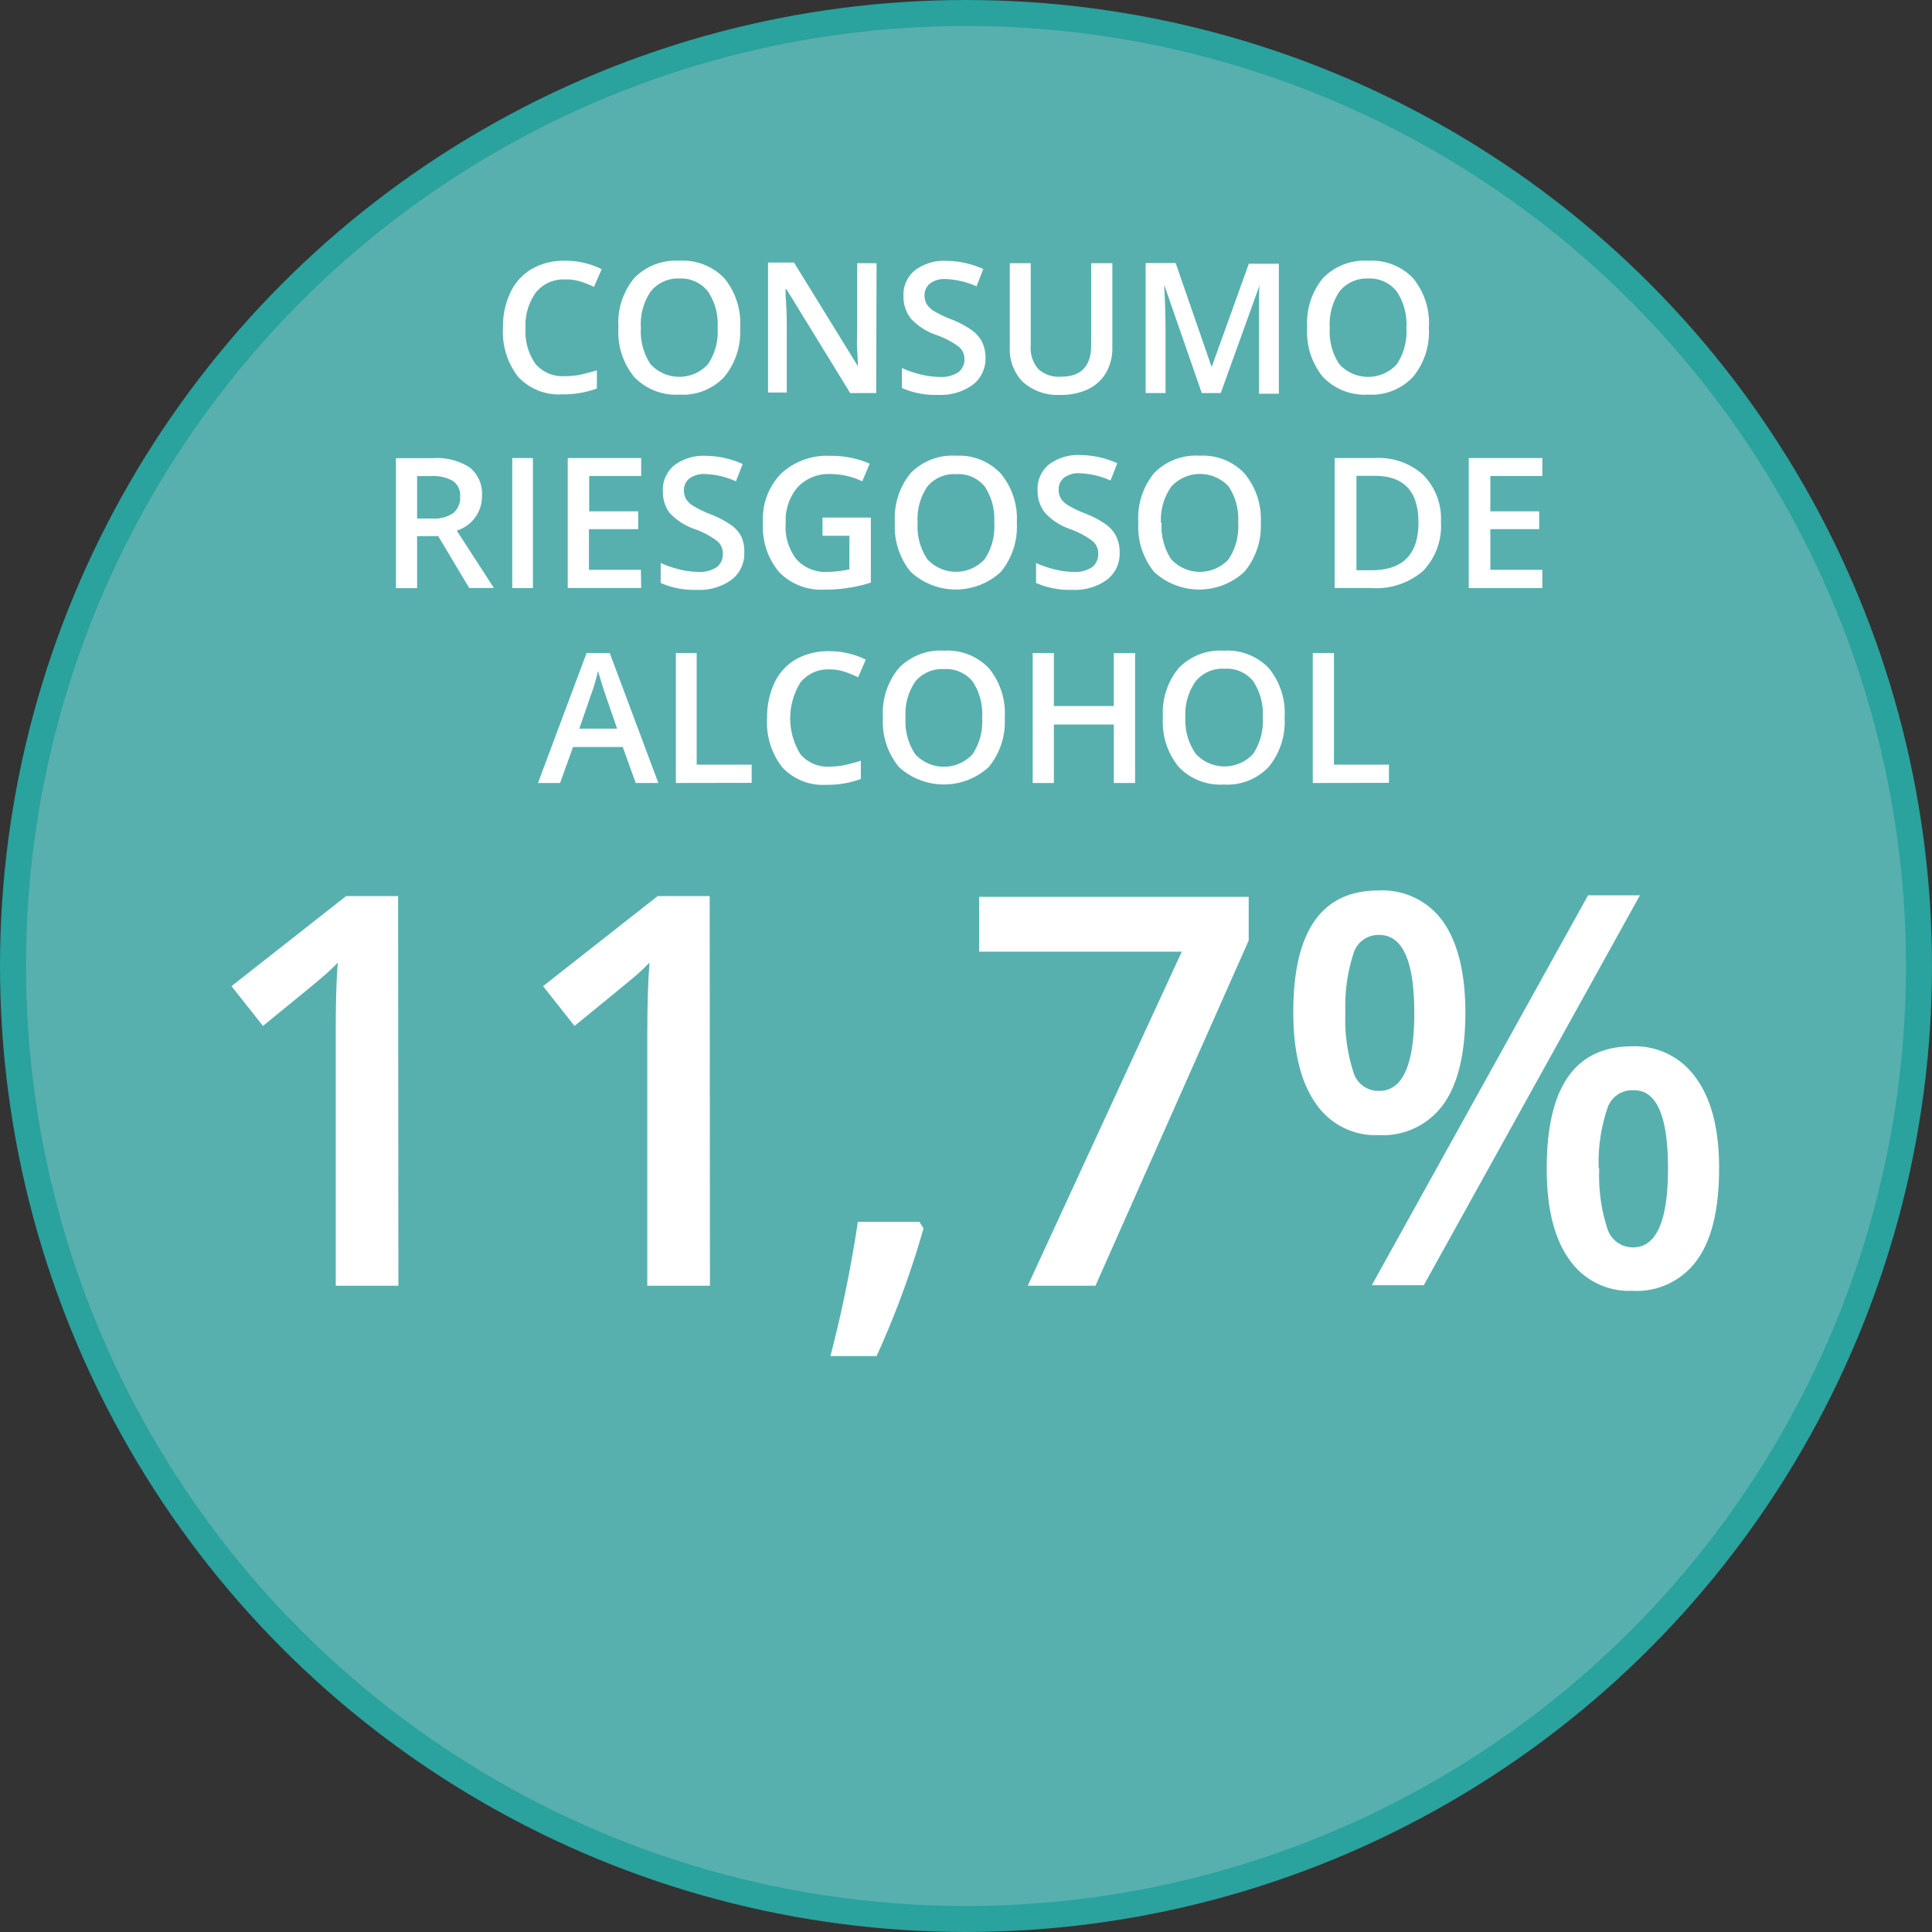 <svg xmlns="http://www.w3.org/2000/svg" viewBox="0 0 148.64 148.64"><rect x="0" y="0" width="148.64" height="148.64" fill="#333333" stroke="none"/><defs><style>.a{fill:#57b0ae;stroke:#2aa29d;stroke-miterlimit:10;stroke-width:2px;}.b{fill:#fff;}</style></defs><circle class="a" cx="74.32" cy="74.32" r="73.32"/><path class="b" d="M43.45,21.5a2.72,2.72,0,0,0-2.22,1,4.34,4.34,0,0,0-.8,2.76A4.34,4.34,0,0,0,41.2,28a2.75,2.75,0,0,0,2.25.94,6.26,6.26,0,0,0,1.23-.12c.39-.09.81-.2,1.24-.33v1.4a7.48,7.48,0,0,1-2.67.45,4.28,4.28,0,0,1-3.37-1.33,5.6,5.6,0,0,1-1.18-3.81,6,6,0,0,1,.58-2.72,4.12,4.12,0,0,1,1.65-1.8,5,5,0,0,1,2.53-.62,6.26,6.26,0,0,1,2.83.65l-.59,1.36a7.94,7.94,0,0,0-1.07-.42A3.56,3.56,0,0,0,43.45,21.5Z"/><path class="b" d="M56.94,25.23A5.42,5.42,0,0,1,55.72,29a4.37,4.37,0,0,1-3.45,1.36A4.44,4.44,0,0,1,48.79,29a5.46,5.46,0,0,1-1.21-3.81,5.38,5.38,0,0,1,1.22-3.8,4.46,4.46,0,0,1,3.48-1.33,4.42,4.42,0,0,1,3.45,1.35A5.44,5.44,0,0,1,56.94,25.23Zm-7.63,0a4.47,4.47,0,0,0,.75,2.8,3,3,0,0,0,4.4,0,4.46,4.46,0,0,0,.75-2.81,4.49,4.49,0,0,0-.74-2.79,2.61,2.61,0,0,0-2.19-1,2.67,2.67,0,0,0-2.22,1A4.42,4.42,0,0,0,49.31,25.23Z"/><path class="b" d="M67.41,30.24h-2l-4.91-8h-.06l0,.44c.06.85.09,1.62.09,2.33v5.19H59.09v-10h2L66,28.17h0c0-.11,0-.49-.05-1.15s0-1.17,0-1.54V20.25h1.49Z"/><path class="b" d="M75.82,27.53a2.53,2.53,0,0,1-1,2.09,4.23,4.23,0,0,1-2.66.76,6.33,6.33,0,0,1-2.77-.53V28.31a7.51,7.51,0,0,0,1.45.5A6.33,6.33,0,0,0,72.3,29a2.34,2.34,0,0,0,1.44-.37,1.23,1.23,0,0,0,.46-1,1.21,1.21,0,0,0-.43-.95A6.33,6.33,0,0,0,72,25.76a4.74,4.74,0,0,1-1.93-1.26,2.7,2.7,0,0,1-.56-1.71,2.41,2.41,0,0,1,.89-2,3.7,3.7,0,0,1,2.39-.72,7,7,0,0,1,2.86.63l-.52,1.33a6.35,6.35,0,0,0-2.38-.56,1.86,1.86,0,0,0-1.21.35,1.14,1.14,0,0,0-.41.91,1.31,1.31,0,0,0,.17.67,1.69,1.69,0,0,0,.54.52,8.62,8.62,0,0,0,1.35.65,7.11,7.11,0,0,1,1.61.86,2.43,2.43,0,0,1,.76.89A2.7,2.7,0,0,1,75.82,27.53Z"/><path class="b" d="M85.58,20.25v6.46a3.79,3.79,0,0,1-.47,1.94,3.2,3.2,0,0,1-1.37,1.28,4.77,4.77,0,0,1-2.15.45,4,4,0,0,1-2.9-1,3.58,3.58,0,0,1-1-2.7V20.25H79.3v6.32a2.49,2.49,0,0,0,.58,1.82,2.33,2.33,0,0,0,1.76.59c1.54,0,2.31-.81,2.31-2.42V20.25Z"/><path class="b" d="M92.46,30.24l-2.9-8.35h0c.08,1.24.11,2.41.11,3.49v4.86H88.14v-10h2.31l2.77,8h0l2.86-7.95h2.31v10H96.86V25.3c0-.5,0-1.15,0-1.94s0-1.28.06-1.45h0l-3,8.33Z"/><path class="b" d="M109.93,25.23A5.42,5.42,0,0,1,108.71,29a4.37,4.37,0,0,1-3.45,1.36A4.44,4.44,0,0,1,101.78,29a5.46,5.46,0,0,1-1.21-3.81,5.42,5.42,0,0,1,1.22-3.8,4.46,4.46,0,0,1,3.48-1.33,4.4,4.4,0,0,1,3.45,1.35A5.44,5.44,0,0,1,109.93,25.23Zm-7.62,0a4.47,4.47,0,0,0,.74,2.8,3,3,0,0,0,4.41,0,4.53,4.53,0,0,0,.74-2.81,4.49,4.49,0,0,0-.74-2.79,2.61,2.61,0,0,0-2.19-1,2.67,2.67,0,0,0-2.22,1A4.49,4.49,0,0,0,102.31,25.23Z"/><path class="b" d="M32.09,41.25v4H30.46v-10h2.82a4.68,4.68,0,0,1,2.87.72,2.6,2.6,0,0,1,.93,2.19,2.74,2.74,0,0,1-1.94,2.66L38,45.24H36.1l-2.39-4Zm0-1.36h1.14a2.59,2.59,0,0,0,1.65-.42,1.54,1.54,0,0,0,.52-1.26A1.34,1.34,0,0,0,34.84,37a3,3,0,0,0-1.67-.37H32.09Z"/><path class="b" d="M39.41,45.24v-10H41v10Z"/><path class="b" d="M49.33,45.24H43.68v-10h5.65v1.38h-4v2.72h3.77v1.37H45.31v3.13h4Z"/><path class="b" d="M57.26,42.53a2.5,2.5,0,0,1-1,2.09,4.23,4.23,0,0,1-2.66.76,6.33,6.33,0,0,1-2.77-.53V43.31a7.51,7.51,0,0,0,1.45.5,6.33,6.33,0,0,0,1.43.19,2.34,2.34,0,0,0,1.44-.37,1.23,1.23,0,0,0,.46-1,1.21,1.21,0,0,0-.43-1,6.33,6.33,0,0,0-1.75-.93,4.74,4.74,0,0,1-1.93-1.26A2.7,2.7,0,0,1,51,37.79a2.41,2.41,0,0,1,.89-2,3.7,3.7,0,0,1,2.39-.72,7,7,0,0,1,2.86.63l-.52,1.33a6.31,6.31,0,0,0-2.38-.56,1.86,1.86,0,0,0-1.21.35,1.14,1.14,0,0,0-.41.91,1.31,1.31,0,0,0,.17.67,1.69,1.69,0,0,0,.54.52,8.62,8.62,0,0,0,1.35.65,7.46,7.46,0,0,1,1.62.86,2.5,2.5,0,0,1,.75.89A2.7,2.7,0,0,1,57.26,42.53Z"/><path class="b" d="M63.28,39.82H67v5a10.89,10.89,0,0,1-1.74.41,11.16,11.16,0,0,1-1.79.13A4.5,4.5,0,0,1,59.93,44a5.39,5.39,0,0,1-1.23-3.79,5,5,0,0,1,1.39-3.77,5.21,5.21,0,0,1,3.82-1.37,7.42,7.42,0,0,1,3,.6l-.57,1.36a5.81,5.81,0,0,0-2.43-.56,3.28,3.28,0,0,0-2.53,1,3.9,3.9,0,0,0-.93,2.75A4.07,4.07,0,0,0,61.25,43a3,3,0,0,0,2.41,1,8.07,8.07,0,0,0,1.69-.2V41.22H63.28Z"/><path class="b" d="M78.23,40.23A5.46,5.46,0,0,1,77,44a5.11,5.11,0,0,1-6.93,0,5.47,5.47,0,0,1-1.22-3.81,5.42,5.42,0,0,1,1.22-3.8,4.5,4.5,0,0,1,3.49-1.33A4.39,4.39,0,0,1,77,36.44,5.45,5.45,0,0,1,78.23,40.23Zm-7.63,0a4.47,4.47,0,0,0,.75,2.8,3,3,0,0,0,4.4,0,4.47,4.47,0,0,0,.74-2.81,4.49,4.49,0,0,0-.73-2.79,2.61,2.61,0,0,0-2.19-.95,2.67,2.67,0,0,0-2.22.95A4.42,4.42,0,0,0,70.6,40.23Z"/><path class="b" d="M86.14,42.53a2.5,2.5,0,0,1-1,2.09,4.2,4.2,0,0,1-2.65.76,6.38,6.38,0,0,1-2.78-.53V43.31a7.75,7.75,0,0,0,1.45.5,6.4,6.4,0,0,0,1.43.19,2.34,2.34,0,0,0,1.44-.37,1.23,1.23,0,0,0,.46-1,1.21,1.21,0,0,0-.43-1,6.33,6.33,0,0,0-1.75-.93,4.62,4.62,0,0,1-1.92-1.26,2.65,2.65,0,0,1-.56-1.71,2.4,2.4,0,0,1,.88-2,3.7,3.7,0,0,1,2.39-.72,7,7,0,0,1,2.86.63l-.52,1.33a6.31,6.31,0,0,0-2.38-.56,1.81,1.81,0,0,0-1.2.35,1.11,1.11,0,0,0-.41.91,1.3,1.3,0,0,0,.16.67,1.69,1.69,0,0,0,.54.52,8.62,8.62,0,0,0,1.35.65,7.23,7.23,0,0,1,1.62.86,2.5,2.5,0,0,1,.75.89A2.7,2.7,0,0,1,86.14,42.53Z"/><path class="b" d="M97,40.23A5.46,5.46,0,0,1,95.73,44a5.12,5.12,0,0,1-6.94,0,5.51,5.51,0,0,1-1.21-3.81,5.42,5.42,0,0,1,1.22-3.8,4.48,4.48,0,0,1,3.48-1.33,4.4,4.4,0,0,1,3.45,1.35A5.45,5.45,0,0,1,97,40.23Zm-7.63,0a4.54,4.54,0,0,0,.74,2.8,3,3,0,0,0,4.41,0,4.53,4.53,0,0,0,.74-2.81,4.55,4.55,0,0,0-.73-2.79,3,3,0,0,0-4.41,0A4.42,4.42,0,0,0,89.32,40.23Z"/><path class="b" d="M110.86,40.15a5,5,0,0,1-1.38,3.78,5.5,5.5,0,0,1-4,1.31h-2.8v-10h3.09a5.13,5.13,0,0,1,3.71,1.28A4.79,4.79,0,0,1,110.86,40.15Zm-1.73.05c0-2.39-1.11-3.59-3.35-3.59h-1.42v7.26h1.17Q109.13,43.87,109.13,40.2Z"/><path class="b" d="M118.66,45.24H113v-10h5.66v1.38h-4v2.72h3.76v1.37h-3.76v3.13h4Z"/><path class="b" d="M48.91,60.24l-1-2.77H44.09l-1,2.77H41.39l3.74-10h1.78l3.74,10Zm-1.43-4.18-.94-2.72c-.06-.19-.16-.47-.28-.87s-.2-.67-.25-.86a14.07,14.07,0,0,1-.54,1.84l-.9,2.61Z"/><path class="b" d="M52,60.24v-10H53.6v8.59h4.23v1.4Z"/><path class="b" d="M63.81,51.5a2.72,2.72,0,0,0-2.22,1,5.22,5.22,0,0,0,0,5.54,2.75,2.75,0,0,0,2.25.94A6.26,6.26,0,0,0,65,58.86c.39-.09.81-.2,1.23-.33v1.4a7.38,7.38,0,0,1-2.66.45,4.27,4.27,0,0,1-3.37-1.33,5.55,5.55,0,0,1-1.18-3.81,6.12,6.12,0,0,1,.57-2.72,4.12,4.12,0,0,1,1.65-1.8,5.06,5.06,0,0,1,2.54-.62,6.29,6.29,0,0,1,2.83.65l-.59,1.36A8.5,8.5,0,0,0,65,51.69,3.56,3.56,0,0,0,63.81,51.5Z"/><path class="b" d="M77.3,55.23A5.46,5.46,0,0,1,76.08,59a5.11,5.11,0,0,1-6.93,0,5.47,5.47,0,0,1-1.22-3.81,5.38,5.38,0,0,1,1.23-3.8,4.46,4.46,0,0,1,3.48-1.33,4.39,4.39,0,0,1,3.44,1.35A5.45,5.45,0,0,1,77.3,55.23Zm-7.63,0a4.47,4.47,0,0,0,.75,2.8,3,3,0,0,0,4.4,0,4.47,4.47,0,0,0,.74-2.81,4.49,4.49,0,0,0-.73-2.79,2.61,2.61,0,0,0-2.19-.95,2.67,2.67,0,0,0-2.22.95A4.42,4.42,0,0,0,69.67,55.23Z"/><path class="b" d="M87.33,60.24H85.69v-4.5H81.08v4.5H79.45v-10h1.63v4.08h4.61V50.25h1.64Z"/><path class="b" d="M98.83,55.23A5.42,5.42,0,0,1,97.61,59a4.37,4.37,0,0,1-3.45,1.36A4.44,4.44,0,0,1,90.68,59a5.46,5.46,0,0,1-1.21-3.81,5.38,5.38,0,0,1,1.22-3.8,4.46,4.46,0,0,1,3.48-1.33,4.4,4.4,0,0,1,3.45,1.35A5.44,5.44,0,0,1,98.83,55.23Zm-7.63,0A4.47,4.47,0,0,0,92,58a3,3,0,0,0,4.41,0,4.53,4.53,0,0,0,.74-2.81,4.49,4.49,0,0,0-.74-2.79,2.61,2.61,0,0,0-2.19-.95,2.67,2.67,0,0,0-2.22.95A4.42,4.42,0,0,0,91.2,55.23Z"/><path class="b" d="M101,60.24v-10h1.63v8.59h4.23v1.4Z"/><path class="b" d="M30.65,98.92H25.83V79.56c0-2.31.05-4.14.16-5.5a14.26,14.26,0,0,1-1.16,1.09c-.45.4-2,1.66-4.6,3.78l-2.42-3.06,8.82-6.93h4Z"/><path class="b" d="M54.62,98.92H49.8V79.56c0-2.31.06-4.14.17-5.5-.32.33-.7.7-1.16,1.09s-2,1.66-4.61,3.78l-2.42-3.06,8.82-6.93h4Z"/><path class="b" d="M71.05,94.51a69.26,69.26,0,0,1-3.61,9.82H63.89A100.43,100.43,0,0,0,66,94h4.74Z"/><path class="b" d="M79.07,98.92l11.85-25.7H75.33V69H96.07v3.36L84.28,98.92Z"/><path class="b" d="M112.74,77.88c0,3.14-.56,5.51-1.69,7.08a5.74,5.74,0,0,1-5,2.37,5.53,5.53,0,0,1-4.83-2.45c-1.15-1.63-1.72-4-1.72-7q0-9.37,6.55-9.37a5.73,5.73,0,0,1,5,2.43Q112.73,73.37,112.74,77.88Zm-9.23,0a13,13,0,0,0,.6,4.55,2,2,0,0,0,2,1.5q2.7,0,2.7-6t-2.7-6a2,2,0,0,0-2,1.5A13,13,0,0,0,103.51,77.92Zm22.66-9-16.63,30h-4l16.64-30Zm6.09,21c0,3.14-.56,5.5-1.7,7.07a5.74,5.74,0,0,1-5,2.36,5.59,5.59,0,0,1-4.84-2.43q-1.73-2.43-1.72-7,0-9.37,6.56-9.38a5.73,5.73,0,0,1,4.91,2.42Q132.27,85.37,132.26,89.9Zm-9.22,0a13.16,13.16,0,0,0,.6,4.57,2.06,2.06,0,0,0,2,1.52q2.69,0,2.69-6.09t-2.69-6a2,2,0,0,0-2,1.47A12.85,12.85,0,0,0,123,89.9Z"/></svg>